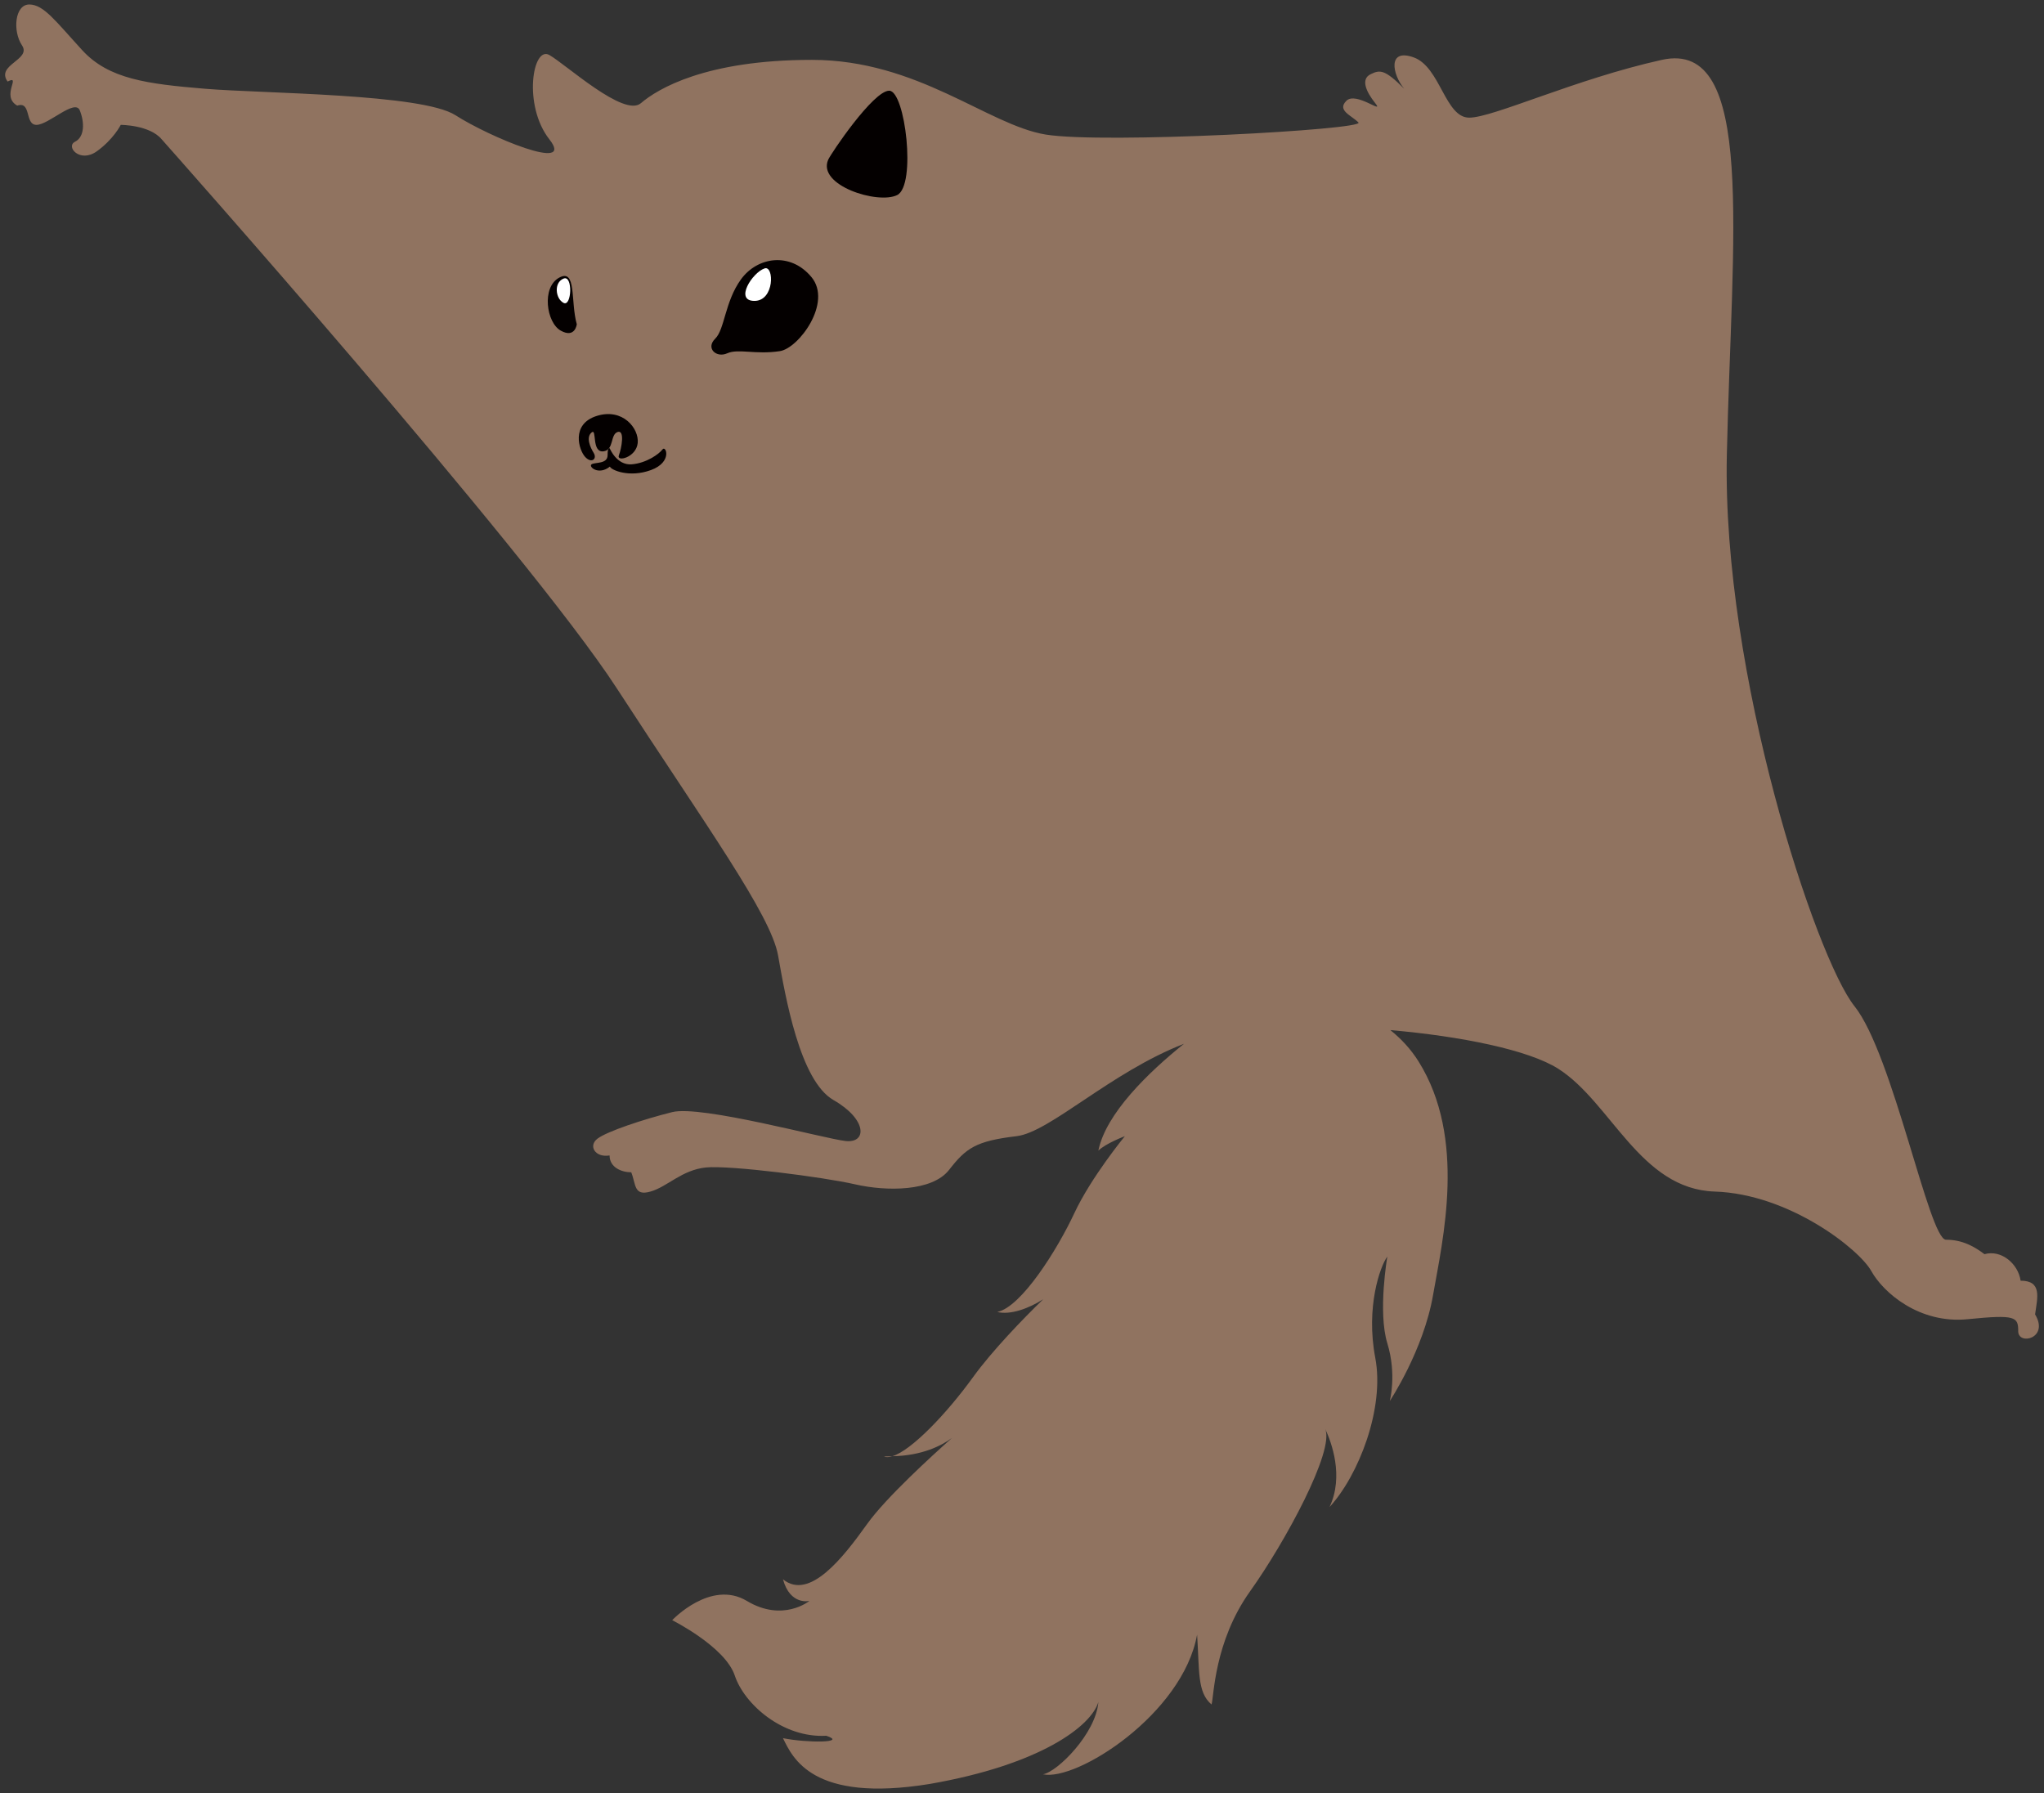 <svg version="1.1" id="_x37_" xmlns="http://www.w3.org/2000/svg" x="0" y="0" viewBox="0 0 800 701.778" xml:space="preserve"><rect x="0" y="0" width="800" height="701.778" fill="#333333" stroke="none"/><style>.st1{fill:#040000}</style><path d="M796.513 514.43c.923-6.586 2.818-13.184-5.673-13.184-.933-6.601-7.54-12.256-14.136-10.371-3.77-2.837-8.471-5.664-15.078-5.664-6.588 0-20.733-72.553-35.802-91.402-15.088-18.861-51.83-130.058-49.955-215.826 1.885-85.761 11.539-162.772-25.455-154.551-33.916 7.535-65.967 22.618-75.381 22.618-9.434 0-11.309-19.791-21.675-23.565-10.376-3.77-8.491 6.596-3.769 12.256-7.549-7.545-9.425-7.545-13.204-5.66-3.77 1.886-1.885 6.598 1.875 11.309 3.78 4.707-7.529-4.712-11.299-.937-3.769 3.764 1.885 5.644 4.722 8.481 2.817 2.822-99.912 8.481-122.52 4.712-22.616-3.774-49.956-29.214-91.416-29.214-41.465 0-60.322 11.309-66.914 16.958-6.586 5.66-29.214-15.078-35.815-18.853-6.596-3.764-10.366 19.8 0 32.998 10.371 13.189-23.56-.957-36.753-9.439-13.198-8.471-75.386-8.471-98.017-10.356-22.622-1.886-37.69-3.774-48.057-15.084C21.826 8.351 17.099 1.754 11.469 1.754c-5.664 0-6.607 10.371-2.846 16.02 3.774 5.659-10.363 7.539-5.65 14.136 5.65-2.828-2.827 5.659 3.774 9.429 5.65-1.885 2.832 7.533 7.535 7.533 4.716 0 15.082-10.366 16.957-5.654 1.894 4.717 1.894 10.361-1.875 12.256-3.774 1.885 1.875 8.477 8.486 3.77 6.593-4.707 9.41-10.371 9.41-10.371s11.323 0 16.035 5.664c0 0 143.243 161.144 178.106 214.858 34.883 53.721 60.323 88.599 63.14 104.619 2.846 16.012 8.491 49.004 21.685 56.539 13.192 7.545 13.192 16.968 4.702 16.026-8.471-.943-56.519-14.14-67.836-11.31-11.31 2.828-25.459 7.535-29.211 10.367-3.769 2.827-.951 7.539 4.703 6.596 0 4.702 4.702 6.592 8.481 6.592 1.885 4.717.942 9.434 7.544 7.535 6.593-1.875 12.252-8.467 21.675-9.424 9.419-.943 46.173 3.779 58.423 6.606 12.26 2.818 30.157 2.818 36.743-5.649 6.616-8.497 10.395-11.313 26.406-13.203 13.059-1.53 36.782-24.992 65.535-36.157-13.992 11.241-30.6 27.344-33.503 41.816 2.846-2.827 10.375-5.659 10.375-5.659s-13.192 16.025-19.799 30.175c-6.588 14.126-20.723 36.739-30.156 38.623 5.135 1.28 12.375-1.37 18.011-4.981-7.76 7.486-20.098 20.285-27.435 30.44-10.453 14.467-24.281 28.844-31.647 31.002 11.635-.192 19.329-4.154 23.358-7.149-7.683 6.832-25.829 23.353-33.177 33.632-9.413 13.184-22.612 30.148-32.973 21.676 2.817 10.347 10.361 8.472 10.361 8.472s-10.361 8.481-24.501 0c-14.146-8.472-29.214 7.539-29.214 7.539s20.722 10.361 24.496 21.68c3.774 11.309 18.858 24.502 35.82 23.559 8.482 2.827-7.549 2.827-16.962.943 3.759 7.545 11.303 25.444 57.485 17.911 43.34-7.549 63.14-22.628 65.957-32.046-.933 12.251-16.012 27.335-21.675 28.277 13.194 2.827 54.678-23.56 60.322-54.663.952 14.136 0 22.618 5.645 27.329.951-2.827.951-24.502 15.088-44.287 13.838-19.386 33.032-54.956 29.426-63.505 2.403 5.096 7.395 18.434 1.673 30.517 11.318-12.251 21.675-38.633 17.895-58.432-3.76-19.795 1.904-35.811 4.722-39.581 0 0-3.76 21.67 0 33.921 3.77 12.251.953 22.622.953 22.622s13.183-19.795 16.944-41.474c3.778-21.675 13.203-61.25-5.645-91.411-3.125-4.982-6.924-8.996-11.078-12.314 27.638 2.414 54.11 7.737 65.746 15.141 20.732 13.208 32.022 47.123 61.255 48.057 29.214.956 56.552 22.632 61.246 31.104 4.721 8.491 18.856 20.737 37.705 18.852 18.848-1.885 19.799-.932 19.799 4.703-.001 5.661 12.25 2.833 6.605-6.591zm-447.276 55.519c-1.087.024-2.068.135-3.212.087.837.419 1.952.299 3.212-.087z" fill="#907360"/><path class="st1" d="M305.233 137.429c7.405-1.12 20.646-19.045 12.347-29.002-8.284-9.953-21.203-7.89-27.583.928-6.351 8.818-6.313 19.53-10.097 23.228-3.774 3.702.428 7.625 4.736 5.692 4.327-1.928 11.073.61 20.597-.846zm-79.481-10.531c-2.52-8.798 0-21.992-6.915-18.218-6.914 3.77-5.015 17.589.635 20.728 5.644 3.149 6.28-2.51 6.28-2.51zm98.396-64.384c1.001-2.303 17.597-27.012 23.877-27.012 6.279 0 10.674 37.07 3.135 40.835-7.529 3.765-31.415-3.764-27.012-13.823zm-87.796 114.11c-5.005.837-2.592-9.274-4.812-7.356-2.246 1.903-.582 5.702.836 8.024 1.409 2.318-.836 4.231-3.317 1.577-2.482-2.65-5.731-12.833 4.466-16.069 10.174-3.236 16.642 4.872 16.069 10.582-.573 5.717-8.438 7.545-7.366 4.818 1.058-2.746 2.39-10.116-.514-9.116-2.885.991-1.394 6.877-5.362 7.54z"/><path class="st1" d="M238.671 175.532s2.707 6.645 8.539 6.198c5.803-.457 10.741-4.029 12.077-5.822 1.342-1.788 4.029 4.923-4.476 8.058-8.496 3.135-15.65 0-16.102-1.347-4.481 3.577-8.506 0-7.169-.89 1.341-.899 6.269-.005 6.269-3.591.001-3.571.862-2.606.862-2.606z"/><path d="M299.252 105.051c3.76-1.259 3.962 12.717-3.971 12.717-7.958 0-.794-11.126 3.971-12.717zm-78.656 3.976c3.683-1.477 3.174 11.131 0 9.529-3.163-1.581-3.98-7.933 0-9.529z" fill="#fff"/></svg>